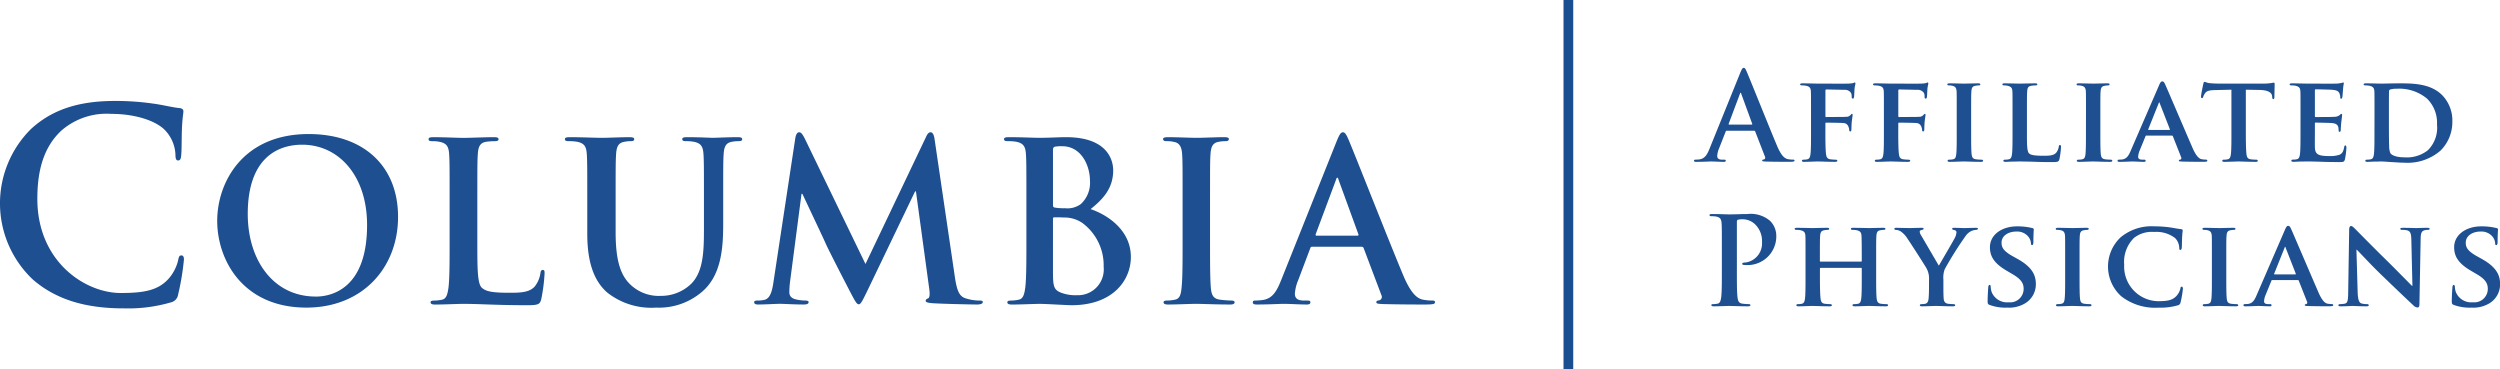 <svg xmlns="http://www.w3.org/2000/svg" id="Larger_Smaller_TEMPLATE_Trajan_Pro" data-name="Larger/Smaller TEMPLATE Trajan Pro" viewBox="0 0 307.169 45.341" preserveAspectRatio="xMinYMax meet"><defs><style>.cls-1{fill:#194f90;}.cls-2{fill:#1d4f91;}</style></defs><title>cap-logo-desktop</title><g id="TEMPLATE_STARTER" data-name="TEMPLATE STARTER"><g id="Horizontal_Orientation" data-name="Horizontal Orientation"><g id="_2_Lines:_1_Large_Line_1_Small_Line" data-name="2 Lines: 1 Large Line; 1 Small Line"><rect id="Vertical_Bar_for_2_Lines:_1_Large_Line_1_Small_Line" data-name="Vertical Bar for 2 Lines: 1 Large Line; 1 Small Line" class="cls-1" x="192.104" width="1.196" height="45.341"/><path id="Columbia_Trademark" data-name="Columbia Trademark" class="cls-2" d="M428.2,317.042c-.26,0-.326.131-.423.652a5.4,5.4,0,0,1-1.1,2.143c-1.3,1.5-3.057,1.822-5.95,1.822-4.355,0-10.239-3.836-10.239-11.571,0-3.153.618-6.241,2.992-8.418a8.469,8.469,0,0,1,6.11-2.019c2.989,0,5.525.879,6.6,2.019a4.622,4.622,0,0,1,1.267,2.987c0,.456.066.717.325.717.293,0,.357-.261.39-.747.065-.65.033-2.438.1-3.512.063-1.137.162-1.528.162-1.787,0-.193-.131-.356-.488-.391-.976-.1-2.015-.39-3.251-.552a32.2,32.2,0,0,0-4.714-.322c-4.843,0-7.931,1.3-10.269,3.442a12.864,12.864,0,0,0,.226,18.5c2.959,2.569,6.7,3.542,11.15,3.542a18.753,18.753,0,0,0,5.849-.747,1.14,1.14,0,0,0,.846-.941,30.814,30.814,0,0,0,.717-4.325C428.5,317.271,428.43,317.042,428.2,317.042Zm15.621-14.912c-8.16,0-11.233,6.011-11.233,10.662,0,4.812,3.154,10.661,10.96,10.661,6.908,0,11.26-4.924,11.26-11.15S450.594,302.13,443.823,302.13Zm.869,19.965c-5.221,0-8.349-4.491-8.349-10.144,0-6.773,3.562-8.513,6.691-8.513,4.461,0,7.97,3.78,7.97,9.872C451,321.168,446.6,322.1,444.692,322.1Zm51.836-19.582c-1.061,0-2.776.08-3.1.08-.028,0-1.741-.08-3.128-.08-.381,0-.571.053-.571.246s.163.243.461.243a5.427,5.427,0,0,1,.981.079c.9.19,1.114.628,1.168,1.554.054.869.054,1.631.054,5.764v3.4c0,2.8-.081,5.251-1.578,6.743a5.322,5.322,0,0,1-3.751,1.471,5.034,5.034,0,0,1-3.4-1.118c-1.33-1.085-2.121-2.746-2.121-6.688V310.4c0-4.133,0-4.895.054-5.764.056-.953.273-1.417,1.008-1.554a4.185,4.185,0,0,1,.789-.079c.27,0,.433-.056.433-.243s-.19-.246-.6-.246c-.978,0-2.691.08-3.344.08-.818,0-2.53-.08-3.971-.08-.408,0-.6.053-.6.246s.164.243.461.243a5.746,5.746,0,0,1,1.062.079c.9.19,1.115.628,1.168,1.554.055.869.055,1.631.055,5.764v3.97c0,3.944,1.035,5.957,2.422,7.207a8.733,8.733,0,0,0,6.037,1.877,8.12,8.12,0,0,0,5.657-1.957c2.284-1.959,2.584-5.167,2.584-8.186V310.4c0-4.133,0-4.895.054-5.764.055-.953.271-1.417,1.006-1.554a4.193,4.193,0,0,1,.789-.079c.326,0,.489-.056.489-.243S496.908,302.513,496.528,302.513Zm60.633,20.072a11.982,11.982,0,0,1-1.387-.11c-.815-.11-1-.6-1.088-1.334-.11-1.168-.11-3.318-.11-5.956V310.4c0-4.133,0-4.895.054-5.764.056-.953.273-1.417,1.008-1.554a4.689,4.689,0,0,1,.816-.079c.272,0,.434-.056.434-.273,0-.163-.216-.216-.571-.216-1.033,0-2.639.08-3.317.08-.792,0-2.5-.08-3.538-.08-.433,0-.652.053-.652.216,0,.217.165.273.436.273a3.789,3.789,0,0,1,.979.109c.6.137.87.6.926,1.524.054.869.054,1.631.054,5.764v4.786c0,2.638,0,4.788-.137,5.93-.081.788-.244,1.25-.788,1.36a4.592,4.592,0,0,1-.978.11c-.327,0-.435.079-.435.216,0,.188.188.273.544.273,1.087,0,2.8-.085,3.425-.085.734,0,2.448.085,4.245.085.3,0,.516-.085.516-.273C557.6,322.664,557.46,322.585,557.161,322.585Zm-84.56-3.756c-.217,0-.27.165-.3.408a3.4,3.4,0,0,1-.705,1.633c-.68.734-1.743.76-3.184.76-2.121,0-2.826-.19-3.29-.6-.572-.487-.572-2.363-.572-5.846V310.4c0-4.133,0-4.895.056-5.766.054-.951.271-1.415,1-1.55a7.423,7.423,0,0,1,1.06-.079c.328,0,.491-.058.491-.245s-.191-.246-.572-.246c-1.061,0-3.046.086-3.7.086-.734,0-2.449-.086-3.726-.086-.409,0-.6.053-.6.246s.162.245.461.245a4.161,4.161,0,0,1,.9.079c.9.188,1.116.626,1.17,1.55.055.871.055,1.633.055,5.766v4.786c0,2.5,0,4.654-.137,5.794-.109.788-.245,1.386-.789,1.5a4.584,4.584,0,0,1-.978.11c-.327,0-.436.079-.436.216,0,.188.191.273.545.273,1.086,0,2.8-.085,3.427-.085,2.2,0,4,.165,7.913.165,1.414,0,1.55-.135,1.713-.734a21.431,21.431,0,0,0,.408-3.128C472.819,318.965,472.793,318.829,472.6,318.829Zm67.3-7.478c1.5-1.2,2.775-2.53,2.775-4.757,0-1.444-.871-4.081-5.794-4.081-.925,0-1.985.079-3.318.079-.544,0-2.257-.079-3.7-.079-.409,0-.6.053-.6.246s.164.243.463.243a5.729,5.729,0,0,1,1.06.079c.9.192,1.117.628,1.171,1.552.055.873.055,1.633.055,5.766v4.789c0,2.5,0,4.651-.137,5.791-.108.79-.245,1.386-.787,1.5a4.618,4.618,0,0,1-.982.11c-.325,0-.436.079-.436.216,0,.19.194.273.545.273,1.089,0,2.8-.083,3.428-.083.815,0,3.29.163,3.943.163,5,0,7.261-3.017,7.261-5.93C544.853,314.042,542.134,312.113,539.9,311.351Zm-4.623-7.207c0-.3.054-.407.245-.462a4.335,4.335,0,0,1,.9-.055c2.341,0,3.4,2.393,3.4,4.216a3.548,3.548,0,0,1-1.116,2.883,2.768,2.768,0,0,1-1.96.517,6.645,6.645,0,0,1-1.277-.083c-.108-.026-.19-.081-.19-.3Zm2.936,17.787a4.931,4.931,0,0,1-1.984-.327c-.87-.353-.952-.816-.952-2.61V312.55c0-.137.054-.192.163-.192.408,0,.681,0,1.17.026a3.9,3.9,0,0,1,2.257.654,6.476,6.476,0,0,1,2.637,5.41A3.168,3.168,0,0,1,538.217,321.931Zm-11.988.654a5.409,5.409,0,0,1-1.687-.275c-.815-.244-1.087-1.033-1.333-2.746l-2.475-16.805c-.08-.572-.243-.846-.49-.846s-.407.218-.6.653l-7.4,15.53-7.422-15.337c-.354-.709-.517-.846-.735-.846s-.382.246-.462.708l-2.692,17.733c-.137.923-.354,1.987-1.117,2.148a3.41,3.41,0,0,1-.814.083c-.273,0-.436.052-.436.188,0,.246.218.3.49.3.87,0,2.176-.085,2.692-.085.49,0,1.714.085,2.856.085.408,0,.652-.055.652-.3,0-.136-.19-.188-.407-.188a5.23,5.23,0,0,1-1.144-.138c-.462-.106-.815-.352-.815-.871a10.618,10.618,0,0,1,.083-1.276l1.413-10.823h.108c.952,2.036,2.585,5.464,2.83,6.035.325.761,2.476,4.925,3.126,6.173.436.817.709,1.361.952,1.361s.381-.245,1.007-1.523l5.93-12.348h.107l1.633,11.968c.109.758.027,1.113-.136,1.167-.19.081-.3.165-.3.3,0,.163.162.244.789.3,1.086.081,4.84.164,5.521.164.381,0,.706-.083.706-.3C526.664,322.61,526.473,322.585,526.229,322.585Zm55.636,0a5.942,5.942,0,0,1-1.142-.11c-.571-.134-1.36-.517-2.395-2.964-1.74-4.135-6.091-15.231-6.745-16.727-.269-.625-.433-.871-.677-.871-.272,0-.436.3-.764,1.089l-6.826,17.08c-.542,1.358-1.06,2.283-2.311,2.445a7.426,7.426,0,0,1-.843.058c-.219,0-.327.052-.327.216,0,.218.165.273.517.273,1.415,0,2.912-.083,3.208-.083.846,0,2.015.083,2.885.083.3,0,.462-.055.462-.273,0-.164-.082-.216-.409-.216h-.407c-.844,0-1.089-.356-1.089-.846a5.264,5.264,0,0,1,.41-1.657l1.469-3.89c.052-.163.108-.215.243-.215h6.066a.259.259,0,0,1,.271.187l2.177,5.767a.443.443,0,0,1-.247.626c-.27.028-.379.08-.379.244,0,.19.324.19.815.218,2.176.055,4.164.055,5.139.055,1.009,0,1.252-.055,1.252-.273C582.218,322.61,582.082,322.585,581.865,322.585Zm-9.193-7.97h-5c-.108,0-.136-.083-.108-.191l2.5-6.692c.027-.106.08-.244.162-.244s.107.138.138.244l2.448,6.72C572.835,314.532,572.81,314.615,572.672,314.615Z" transform="translate(-405.9 -285.659)"/></g><path class="cls-2" d="M618.06,301.72c-.075,0-.1.03-.135.12l-.81,2.055a2.91,2.91,0,0,0-.225.915c0,.27.135.465.6.465h.225c.18,0,.225.03.225.12,0,.12-.09.15-.255.15-.48,0-1.125-.045-1.59-.045-.165,0-.99.045-1.77.045-.2,0-.285-.03-.285-.15,0-.09.06-.12.18-.12a4.543,4.543,0,0,0,.465-.03c.69-.09.975-.6,1.275-1.35l3.765-9.3c.18-.434.27-.6.42-.6s.225.134.375.48c.36.824,2.76,6.824,3.72,9.1.57,1.35,1,1.56,1.32,1.635a3.288,3.288,0,0,0,.629.06c.121,0,.2.015.2.12,0,.12-.135.15-.691.15-.539,0-1.634,0-2.834-.03-.27-.015-.45-.015-.45-.12,0-.09.06-.12.21-.135a.244.244,0,0,0,.135-.345l-1.2-3.09a.145.145,0,0,0-.15-.1Zm3.06-.75c.075,0,.09-.045.075-.09l-1.35-3.69c-.015-.06-.03-.135-.075-.135s-.075.075-.09.135l-1.38,3.675c-.015.06,0,.105.06.105Z" transform="translate(-405.9 -285.659)"/><path class="cls-2" d="M630.18,301.885c0,1.23.015,2.13.075,2.67.045.375.135.615.525.675a4.662,4.662,0,0,0,.645.045c.165,0,.225.075.225.135,0,.09-.09.135-.285.135-.84,0-1.77-.045-2.115-.045s-1.185.045-1.68.045c-.18,0-.27-.03-.27-.135,0-.06.045-.135.2-.135a1.943,1.943,0,0,0,.465-.045c.27-.06.345-.3.39-.675.06-.54.06-1.485.06-2.715v-2.25c0-1.935,0-2.295-.015-2.7-.03-.434-.15-.585-.57-.69a2.432,2.432,0,0,0-.525-.045c-.12,0-.225-.045-.225-.134s.1-.121.315-.121c.675,0,1.515.03,1.89.03.51,0,3.435.015,3.75,0a3.668,3.668,0,0,0,.54-.059c.075-.016.135-.076.21-.076.045,0,.09.06.09.121,0,.089-.06.239-.105.569-.015.135-.045.885-.06,1.036-.016.1-.045.254-.135.254s-.165-.06-.165-.21a1.013,1.013,0,0,0-.075-.48.908.908,0,0,0-.84-.39l-2.19-.045c-.075,0-.12.03-.12.181v3.089c0,.075.015.12.09.12l1.845-.015c.225,0,.4,0,.6-.015a.681.681,0,0,0,.555-.225c.075-.075.105-.135.18-.135.045,0,.075.045.075.12s-.06.42-.105.825c-.03.255-.045.84-.045.93,0,.105-.015.285-.15.285-.075,0-.121-.09-.121-.18a1.169,1.169,0,0,0-.089-.39.672.672,0,0,0-.63-.465c-.33-.03-1.89-.045-2.115-.045-.06,0-.09.015-.09.1Z" transform="translate(-405.9 -285.659)"/><path class="cls-2" d="M639.135,301.885c0,1.23.015,2.13.075,2.67.045.375.135.615.525.675a4.662,4.662,0,0,0,.645.045c.165,0,.225.075.225.135,0,.09-.09.135-.285.135-.84,0-1.77-.045-2.115-.045s-1.185.045-1.68.045c-.18,0-.27-.03-.27-.135,0-.06.045-.135.2-.135a1.943,1.943,0,0,0,.465-.045c.27-.06.345-.3.39-.675.06-.54.06-1.485.06-2.715v-2.25c0-1.935,0-2.295-.015-2.7-.03-.434-.15-.585-.57-.69a2.432,2.432,0,0,0-.525-.045c-.12,0-.225-.045-.225-.134s.105-.121.315-.121c.675,0,1.515.03,1.89.03.51,0,3.435.015,3.75,0a3.668,3.668,0,0,0,.54-.059c.075-.016.135-.076.21-.076.045,0,.09.06.09.121,0,.089-.06.239-.105.569-.015.135-.045.885-.06,1.036-.015.1-.045.254-.135.254s-.165-.06-.165-.21a1.013,1.013,0,0,0-.075-.48.908.908,0,0,0-.84-.39l-2.19-.045c-.075,0-.12.03-.12.181v3.089c0,.075.015.12.09.12l1.845-.015c.225,0,.4,0,.6-.015a.681.681,0,0,0,.555-.225c.075-.075.105-.135.18-.135.045,0,.075.045.075.12s-.06.42-.105.825c-.03.255-.045.84-.045.93,0,.105-.015.285-.15.285-.075,0-.12-.09-.12-.18a1.175,1.175,0,0,0-.09-.39.672.672,0,0,0-.63-.465c-.33-.03-1.89-.045-2.115-.045-.06,0-.09.015-.09.1Z" transform="translate(-405.9 -285.659)"/><path class="cls-2" d="M646.319,299.59c0-1.935,0-2.295-.014-2.7-.031-.434-.165-.585-.451-.675a1.674,1.674,0,0,0-.479-.06c-.135,0-.21-.03-.21-.15,0-.075.105-.105.314-.105.5,0,1.4.03,1.771.03.33,0,1.185-.03,1.694-.03.165,0,.27.03.27.105,0,.12-.074.15-.21.15a1.847,1.847,0,0,0-.39.045c-.36.06-.465.24-.494.69-.031.405-.031.765-.031,2.7v2.25c0,1.23,0,2.25.06,2.79.045.345.136.54.525.6a4.941,4.941,0,0,0,.676.045c.15,0,.21.075.21.135,0,.09-.1.135-.255.135-.87,0-1.77-.045-2.131-.045-.3,0-1.2.045-1.724.045-.165,0-.255-.045-.255-.135,0-.06.045-.135.21-.135a1.943,1.943,0,0,0,.465-.045c.27-.06.344-.24.39-.615.059-.525.059-1.545.059-2.775Z" transform="translate(-405.9 -285.659)"/><path class="cls-2" d="M654.944,301.84c0,1.635,0,2.445.285,2.685.226.2.735.27,1.755.27.7,0,1.215-.015,1.545-.36a1.534,1.534,0,0,0,.33-.765c.016-.12.045-.195.15-.195s.12.135.12.285a9.69,9.69,0,0,1-.194,1.47c-.091.285-.151.345-.841.345-.945,0-1.71-.015-2.369-.045-.661-.015-1.216-.03-1.755-.03-.151,0-.435.015-.75.015s-.645.03-.915.03c-.165,0-.255-.045-.255-.135,0-.06.045-.135.21-.135a1.949,1.949,0,0,0,.465-.045c.27-.06.344-.3.39-.675.06-.54.06-1.545.06-2.715v-2.25c0-1.935,0-2.295-.015-2.7-.031-.434-.15-.57-.571-.69a1.752,1.752,0,0,0-.434-.045c-.151,0-.225-.045-.225-.134s.09-.121.285-.121c.615,0,1.454.03,1.814.03.316,0,1.395-.03,1.906-.03.194,0,.284.03.284.121s-.074.134-.24.134a2.947,2.947,0,0,0-.51.045c-.36.06-.465.24-.494.69-.031.405-.031.765-.031,2.7Z" transform="translate(-405.9 -285.659)"/><path class="cls-2" d="M662.2,299.59c0-1.935,0-2.295-.015-2.7-.03-.434-.165-.585-.45-.675a1.685,1.685,0,0,0-.48-.06c-.134,0-.21-.03-.21-.15,0-.075.105-.105.315-.105.5,0,1.395.03,1.77.03.33,0,1.185-.03,1.695-.03.165,0,.27.03.27.105,0,.12-.075.15-.21.15a1.832,1.832,0,0,0-.39.045c-.36.06-.465.24-.5.69-.03.405-.03.765-.03,2.7v2.25c0,1.23,0,2.25.06,2.79.045.345.135.54.525.6a4.937,4.937,0,0,0,.675.045c.15,0,.21.075.21.135,0,.09-.1.135-.255.135-.87,0-1.77-.045-2.13-.045-.3,0-1.2.045-1.725.045-.165,0-.254-.045-.254-.135,0-.06.045-.135.21-.135a1.939,1.939,0,0,0,.464-.045c.27-.06.345-.24.391-.615.059-.525.059-1.545.059-2.775Z" transform="translate(-405.9 -285.659)"/><path class="cls-2" d="M669.629,302.32c-.075,0-.09.015-.12.09l-.705,1.725a2.311,2.311,0,0,0-.195.78c0,.225.12.36.525.36h.195c.165,0,.2.06.2.135,0,.1-.075.135-.21.135-.435,0-1.05-.045-1.47-.045-.135,0-.84.045-1.53.045-.165,0-.24-.03-.24-.135,0-.075.046-.135.151-.135s.27-.015.389-.015c.6-.09.825-.48,1.095-1.125l3.45-7.965c.15-.359.255-.51.39-.51.2,0,.255.12.39.4.315.706,2.52,5.865,3.36,7.8.51,1.155.885,1.32,1.125,1.365a3.18,3.18,0,0,0,.5.045q.18,0,.18.135c0,.1-.075.135-.57.135-.465,0-1.425,0-2.535-.03-.24-.015-.39-.015-.39-.1s.03-.12.165-.135a.2.2,0,0,0,.12-.285l-1.02-2.58a.125.125,0,0,0-.135-.09Zm2.82-.7c.06,0,.075-.03.06-.075l-1.245-3.195c-.015-.045-.03-.12-.06-.12s-.06.075-.075.12l-1.275,3.18c-.03.06,0,.09.045.09Z" transform="translate(-405.9 -285.659)"/><path class="cls-2" d="M680.07,296.68l-1.966.046c-.764.014-1.079.105-1.274.389a1.491,1.491,0,0,0-.225.435c-.03.1-.06.165-.15.165s-.12-.075-.12-.21c0-.21.255-1.44.285-1.545.03-.165.075-.24.15-.24.105,0,.24.1.57.151a12.381,12.381,0,0,0,1.32.059h5.355a6.018,6.018,0,0,0,.9-.059c.21-.031.314-.06.359-.06.09,0,.105.074.105.27,0,.27-.029,1.214-.029,1.544-.016.135-.046.21-.121.21-.1,0-.135-.06-.149-.255l-.016-.135c-.03-.33-.375-.719-1.56-.735l-1.665-.03v5.16c0,1.17.015,2.175.076,2.73.044.36.12.6.509.66a4.941,4.941,0,0,0,.676.045c.15,0,.21.075.21.135,0,.09-.1.135-.255.135-.87,0-1.755-.045-2.13-.045-.3,0-1.2.045-1.725.045-.165,0-.255-.045-.255-.135,0-.06.045-.135.21-.135a1.859,1.859,0,0,0,.465-.045c.27-.06.345-.3.39-.675.06-.54.06-1.545.06-2.715Z" transform="translate(-405.9 -285.659)"/><path class="cls-2" d="M688.56,299.59c0-1.935,0-2.295-.016-2.7-.03-.434-.149-.57-.57-.69a2.426,2.426,0,0,0-.525-.045c-.135,0-.224-.045-.224-.134s.105-.121.3-.121c.69,0,1.53.03,1.9.03.42,0,3.345.015,3.6,0a5.049,5.049,0,0,0,.555-.075,1.539,1.539,0,0,1,.21-.06c.075,0,.09.06.09.121a5.593,5.593,0,0,0-.105.824c-.015.135-.045.69-.075.84-.015.06-.045.211-.15.211-.09,0-.105-.061-.105-.166a1.2,1.2,0,0,0-.09-.465c-.105-.224-.21-.405-.87-.465-.225-.029-1.8-.06-2.07-.06-.06,0-.09.045-.09.12v3.15c0,.075.015.135.09.135.3,0,2.01,0,2.31-.03a1.041,1.041,0,0,0,.63-.195c.105-.09.15-.165.21-.165a.121.121,0,0,1,.105.135c0,.075-.03.285-.105.93-.03.255-.06.765-.06.855,0,.105-.015.285-.135.285-.09,0-.12-.045-.12-.105-.015-.135-.015-.3-.045-.465-.075-.255-.24-.45-.735-.5-.24-.03-1.74-.06-2.07-.06-.06,0-.075.06-.075.135v1.02c0,.435-.015,1.515,0,1.89.03.87.435,1.065,1.785,1.065a3.563,3.563,0,0,0,1.245-.165c.33-.15.48-.42.57-.945.03-.135.06-.195.15-.195.105,0,.12.165.12.3a8.627,8.627,0,0,1-.18,1.41c-.09.33-.21.33-.705.33-.99,0-1.785-.015-2.43-.045-.645-.015-1.14-.03-1.53-.03-.15,0-.435.015-.75.015s-.645.03-.915.03c-.165,0-.254-.045-.254-.135,0-.06.044-.135.21-.135a1.939,1.939,0,0,0,.464-.045c.27-.06.345-.3.391-.675.06-.54.06-1.545.06-2.715Z" transform="translate(-405.9 -285.659)"/><path class="cls-2" d="M697.649,299.59c0-1.935,0-2.295-.014-2.7-.031-.434-.15-.57-.571-.69a2.422,2.422,0,0,0-.524-.045c-.135,0-.225-.045-.225-.134s.1-.121.3-.121c.69,0,1.53.03,1.9.03.4,0,1.35-.03,2.145-.03,1.649,0,3.869,0,5.309,1.455a4.466,4.466,0,0,1,1.245,3.24,4.944,4.944,0,0,1-1.44,3.555,6.155,6.155,0,0,1-4.425,1.5c-.479,0-1.049-.045-1.574-.075s-1.006-.075-1.335-.075c-.151,0-.435.015-.75.015s-.645.03-.915.03c-.165,0-.255-.045-.255-.135,0-.06.045-.135.21-.135a1.943,1.943,0,0,0,.465-.045c.27-.06.344-.3.39-.675.059-.54.059-1.545.059-2.715Zm1.77,1.41c0,1.35.016,2.325.031,2.58a2.307,2.307,0,0,0,.15.9c.165.24.69.51,1.725.51a4.163,4.163,0,0,0,2.88-.87,3.893,3.893,0,0,0,1.124-3.165,4.15,4.15,0,0,0-1.229-3.18,5.325,5.325,0,0,0-3.69-1.214,2.805,2.805,0,0,0-.81.089.223.223,0,0,0-.165.255c-.016.435-.016,1.485-.016,2.49Z" transform="translate(-405.9 -285.659)"/><path class="cls-2" d="M617.46,316.305c0-2.28,0-2.7-.03-3.18-.03-.51-.15-.75-.645-.854a3,3,0,0,0-.585-.045c-.165,0-.255-.031-.255-.136s.1-.134.33-.134c.8,0,1.74.044,2.16.044.615,0,1.485-.044,2.175-.044a3.647,3.647,0,0,1,2.789.855,2.6,2.6,0,0,1,.75,1.784,3.529,3.529,0,0,1-3.689,3.63,2.215,2.215,0,0,1-.315-.015c-.075-.015-.18-.03-.18-.135s.105-.165.42-.165a2.362,2.362,0,0,0,2.01-2.474,2.885,2.885,0,0,0-.885-2.25,2.223,2.223,0,0,0-1.5-.585,2.084,2.084,0,0,0-.585.06c-.075.029-.12.119-.12.284v6c0,1.38,0,2.565.075,3.21.045.42.135.75.585.81a6.32,6.32,0,0,0,.765.06c.165,0,.24.045.24.12,0,.105-.12.15-.285.15-.99,0-1.935-.045-2.325-.045-.345,0-1.29.045-1.89.045-.2,0-.3-.045-.3-.15,0-.075.06-.12.24-.12a2.448,2.448,0,0,0,.54-.06c.3-.06.375-.39.435-.825.075-.63.075-1.815.075-3.195Z" transform="translate(-405.9 -285.659)"/><path class="cls-2" d="M634.575,317.805c.03,0,.075-.015.075-.09v-.27c0-1.935-.015-2.4-.03-2.805-.03-.434-.15-.57-.57-.69a2.376,2.376,0,0,0-.51-.045c-.15,0-.225-.045-.225-.134s.09-.121.285-.121c.7,0,1.635.03,1.98.03.315,0,1.185-.03,1.695-.03.2,0,.285.03.285.121s-.09.134-.24.134a2.213,2.213,0,0,0-.39.045c-.345.06-.45.24-.48.69-.03.405-.03.765-.03,2.7v2.25c0,1.17,0,2.175.06,2.73.045.36.12.6.525.66a4.779,4.779,0,0,0,.675.045c.134,0,.21.075.21.135,0,.09-.105.135-.27.135-.855,0-1.725-.045-2.085-.045-.3,0-1.23.045-1.74.045-.18,0-.285-.045-.285-.135,0-.06.06-.135.21-.135a2,2,0,0,0,.48-.045c.27-.06.345-.3.39-.675.06-.54.06-1.515.06-2.685v-.975a.08.08,0,0,0-.075-.075H629.6c-.045,0-.09.015-.09.075v.975c0,1.17.015,2.145.075,2.7.045.36.12.6.51.66a4.937,4.937,0,0,0,.675.045c.15,0,.21.075.21.135,0,.09-.105.135-.27.135-.855,0-1.77-.045-2.145-.045-.3,0-1.17.045-1.695.045-.165,0-.255-.045-.255-.135,0-.06.045-.135.21-.135a1.943,1.943,0,0,0,.465-.045c.27-.06.345-.3.39-.675.06-.54.06-1.545.06-2.715v-2.25c0-1.935,0-2.295-.015-2.7-.03-.434-.15-.57-.57-.69a2.432,2.432,0,0,0-.525-.045c-.135,0-.225-.045-.225-.134s.105-.121.285-.121c.705,0,1.575.03,1.935.03.315,0,1.23-.03,1.755-.03.18,0,.27.03.27.121s-.075.134-.24.134a1.934,1.934,0,0,0-.375.045c-.36.06-.465.24-.5.69-.03.405-.03.87-.03,2.805v.27a.079.079,0,0,0,.09.09Z" transform="translate(-405.9 -285.659)"/><path class="cls-2" d="M642.915,319.98a2.542,2.542,0,0,0-.3-1.335c-.09-.195-1.889-3-2.354-3.675a2.925,2.925,0,0,0-.855-.9,1.31,1.31,0,0,0-.555-.165c-.105,0-.2-.045-.2-.134s.09-.121.255-.121c.225,0,1.215.03,1.65.03.285,0,.9-.03,1.5-.03.12,0,.194.03.194.121s-.089.1-.3.165c-.105.029-.181.089-.181.194a.992.992,0,0,0,.165.435c.241.391,1.965,3.375,2.19,3.735.165-.3,1.77-3.029,1.965-3.42a1.681,1.681,0,0,0,.195-.674c0-.121-.06-.241-.285-.286-.12-.029-.24-.045-.24-.149s.075-.121.225-.121c.435,0,.9.03,1.29.03.285,0,1.155-.03,1.41-.03.15,0,.24.03.24.105,0,.09-.105.15-.255.15a1.61,1.61,0,0,0-.57.15,1.775,1.775,0,0,0-.69.6,42.7,42.7,0,0,0-2.564,4.08,2.952,2.952,0,0,0-.165,1.275v1.02c0,.21,0,.735.029,1.275.03.375.15.615.54.675a5.053,5.053,0,0,0,.661.045c.149,0,.224.075.224.135,0,.09-.105.135-.285.135-.825,0-1.709-.045-2.07-.045-.329,0-1.215.045-1.709.045-.18,0-.285-.03-.285-.135,0-.06.06-.135.21-.135a2.022,2.022,0,0,0,.464-.045c.27-.06.375-.3.406-.675.045-.54.045-1.065.045-1.275Z" transform="translate(-405.9 -285.659)"/><path class="cls-2" d="M650.37,323.13c-.21-.09-.255-.15-.255-.435,0-.69.06-1.485.074-1.695s.061-.33.165-.33c.121,0,.136.12.136.21a2.407,2.407,0,0,0,.119.66,2.043,2.043,0,0,0,2.1,1.26,1.655,1.655,0,0,0,1.831-1.62c0-.555-.136-1.11-1.306-1.8l-.764-.45c-1.56-.915-2.071-1.77-2.071-2.895,0-1.559,1.5-2.565,3.33-2.565a7.829,7.829,0,0,1,1.875.21c.121.03.18.075.18.165,0,.165-.045.525-.045,1.53,0,.271-.06.4-.165.4q-.135,0-.135-.225a1.443,1.443,0,0,0-.345-.84,1.775,1.775,0,0,0-1.469-.6c-.945,0-1.8.5-1.8,1.365,0,.57.21,1.02,1.395,1.68l.539.3c1.741.96,2.281,1.935,2.281,3.09a2.726,2.726,0,0,1-1.321,2.385,3.844,3.844,0,0,1-2.2.525A5.608,5.608,0,0,1,650.37,323.13Z" transform="translate(-405.9 -285.659)"/><path class="cls-2" d="M659.64,317.34c0-1.935,0-2.295-.015-2.7-.03-.434-.165-.585-.45-.675a1.685,1.685,0,0,0-.48-.06c-.135,0-.21-.03-.21-.15,0-.075.105-.105.315-.105.5,0,1.4.03,1.77.03.33,0,1.185-.03,1.695-.03.165,0,.27.03.27.105,0,.12-.075.15-.21.15a1.832,1.832,0,0,0-.39.045c-.36.06-.465.24-.495.69-.03.405-.03.765-.03,2.7v2.25c0,1.23,0,2.25.06,2.79.045.345.135.54.525.6a4.937,4.937,0,0,0,.675.045c.15,0,.21.075.21.135,0,.09-.105.135-.255.135-.87,0-1.77-.045-2.13-.045-.3,0-1.2.045-1.725.045-.165,0-.255-.045-.255-.135,0-.06.045-.135.21-.135a1.943,1.943,0,0,0,.465-.045c.27-.06.345-.24.39-.615.06-.525.06-1.545.06-2.775Z" transform="translate(-405.9 -285.659)"/><path class="cls-2" d="M666.555,322.08a4.923,4.923,0,0,1-.1-7.26,5.948,5.948,0,0,1,4.185-1.35,13.548,13.548,0,0,1,1.92.135c.5.075.93.166,1.32.21.149.016.2.076.2.15,0,.105-.03.255-.06.705-.031.42-.031,1.125-.045,1.38-.015.18-.06.315-.18.315s-.135-.105-.135-.27a1.8,1.8,0,0,0-.51-1.185,3.74,3.74,0,0,0-2.55-.75,3.556,3.556,0,0,0-2.49.72,4.137,4.137,0,0,0-1.215,3.315,4.252,4.252,0,0,0,4.11,4.47c1.17,0,1.815-.09,2.339-.675a2.052,2.052,0,0,0,.451-.855c.029-.195.06-.255.165-.255.09,0,.15.12.15.225a11.18,11.18,0,0,1-.286,1.695.444.444,0,0,1-.344.375,7.743,7.743,0,0,1-2.385.285A6.78,6.78,0,0,1,666.555,322.08Z" transform="translate(-405.9 -285.659)"/><path class="cls-2" d="M677.67,317.34c0-1.935,0-2.295-.015-2.7-.03-.434-.165-.585-.45-.675a1.685,1.685,0,0,0-.48-.06c-.135,0-.21-.03-.21-.15,0-.075.105-.105.315-.105.5,0,1.395.03,1.77.03.33,0,1.185-.03,1.694-.03.165,0,.27.03.27.105,0,.12-.074.15-.21.15a1.847,1.847,0,0,0-.39.045c-.36.06-.464.24-.494.69-.031.405-.031.765-.031,2.7v2.25c0,1.23,0,2.25.061,2.79.044.345.135.54.524.6a4.951,4.951,0,0,0,.676.045c.15,0,.21.075.21.135,0,.09-.105.135-.255.135-.87,0-1.77-.045-2.131-.045-.3,0-1.2.045-1.724.045-.165,0-.255-.045-.255-.135,0-.06.045-.135.21-.135a1.943,1.943,0,0,0,.465-.045c.27-.06.344-.24.39-.615.06-.525.06-1.545.06-2.775Z" transform="translate(-405.9 -285.659)"/><path class="cls-2" d="M685.1,320.07c-.075,0-.09.015-.12.09l-.705,1.725a2.311,2.311,0,0,0-.195.78c0,.225.12.36.525.36h.194c.165,0,.2.06.2.135,0,.1-.075.135-.21.135-.435,0-1.051-.045-1.47-.045-.135,0-.84.045-1.53.045-.165,0-.24-.03-.24-.135a.131.131,0,0,1,.15-.135c.12,0,.27-.015.39-.015.6-.09.825-.48,1.095-1.125l3.45-7.965c.149-.359.254-.51.39-.51.194,0,.255.12.389.4.316.706,2.52,5.865,3.361,7.8.509,1.155.884,1.32,1.124,1.365a3.18,3.18,0,0,0,.5.045q.18,0,.18.135c0,.1-.075.135-.57.135-.465,0-1.425,0-2.535-.03-.24-.015-.39-.015-.39-.1s.031-.12.165-.135a.2.2,0,0,0,.12-.285l-1.02-2.58a.124.124,0,0,0-.134-.09Zm2.82-.7c.06,0,.075-.03.06-.075l-1.246-3.195c-.015-.045-.029-.12-.06-.12s-.06.075-.074.12l-1.275,3.18c-.03.06,0,.09.045.09Z" transform="translate(-405.9 -285.659)"/><path class="cls-2" d="M695.579,321.555c.03.99.2,1.29.45,1.38a2.24,2.24,0,0,0,.69.09c.15,0,.225.06.225.135,0,.1-.12.135-.3.135-.855,0-1.47-.045-1.71-.045-.12,0-.75.045-1.425.045-.18,0-.3-.015-.3-.135,0-.075.09-.135.21-.135a2.715,2.715,0,0,0,.6-.06c.345-.09.39-.435.4-1.545l.12-7.56c0-.255.09-.435.225-.435.165,0,.345.2.57.42.165.165,2.145,2.19,4.065,4.065.9.885,2.655,2.685,2.85,2.865h.06l-.135-5.67c-.015-.78-.135-1-.45-1.125a2.214,2.214,0,0,0-.69-.075c-.165,0-.21-.06-.21-.134,0-.105.135-.121.33-.121.69,0,1.395.03,1.68.03.15,0,.645-.03,1.29-.03.18,0,.3.016.3.121,0,.074-.075.134-.225.134a1.339,1.339,0,0,0-.4.045c-.36.105-.465.33-.48,1.05l-.15,8.04c0,.285-.105.4-.21.4a.784.784,0,0,1-.54-.27c-.825-.765-2.475-2.34-3.855-3.675-1.44-1.38-2.835-2.925-3.09-3.15h-.045Z" transform="translate(-405.9 -285.659)"/><path class="cls-2" d="M707.4,323.13c-.21-.09-.254-.15-.254-.435,0-.69.06-1.485.074-1.695s.06-.33.165-.33.136.12.136.21a2.339,2.339,0,0,0,.12.66,2.04,2.04,0,0,0,2.1,1.26,1.655,1.655,0,0,0,1.83-1.62c0-.555-.135-1.11-1.3-1.8l-.764-.45c-1.561-.915-2.071-1.77-2.071-2.895,0-1.559,1.5-2.565,3.33-2.565a7.829,7.829,0,0,1,1.875.21c.12.03.18.075.18.165,0,.165-.045.525-.045,1.53,0,.271-.06.4-.165.4s-.135-.075-.135-.225a1.443,1.443,0,0,0-.345-.84,1.776,1.776,0,0,0-1.47-.6c-.945,0-1.8.5-1.8,1.365,0,.57.21,1.02,1.4,1.68l.539.3c1.74.96,2.28,1.935,2.28,3.09a2.725,2.725,0,0,1-1.32,2.385,3.846,3.846,0,0,1-2.205.525A5.611,5.611,0,0,1,707.4,323.13Z" transform="translate(-405.9 -285.659)"/></g></g></svg>